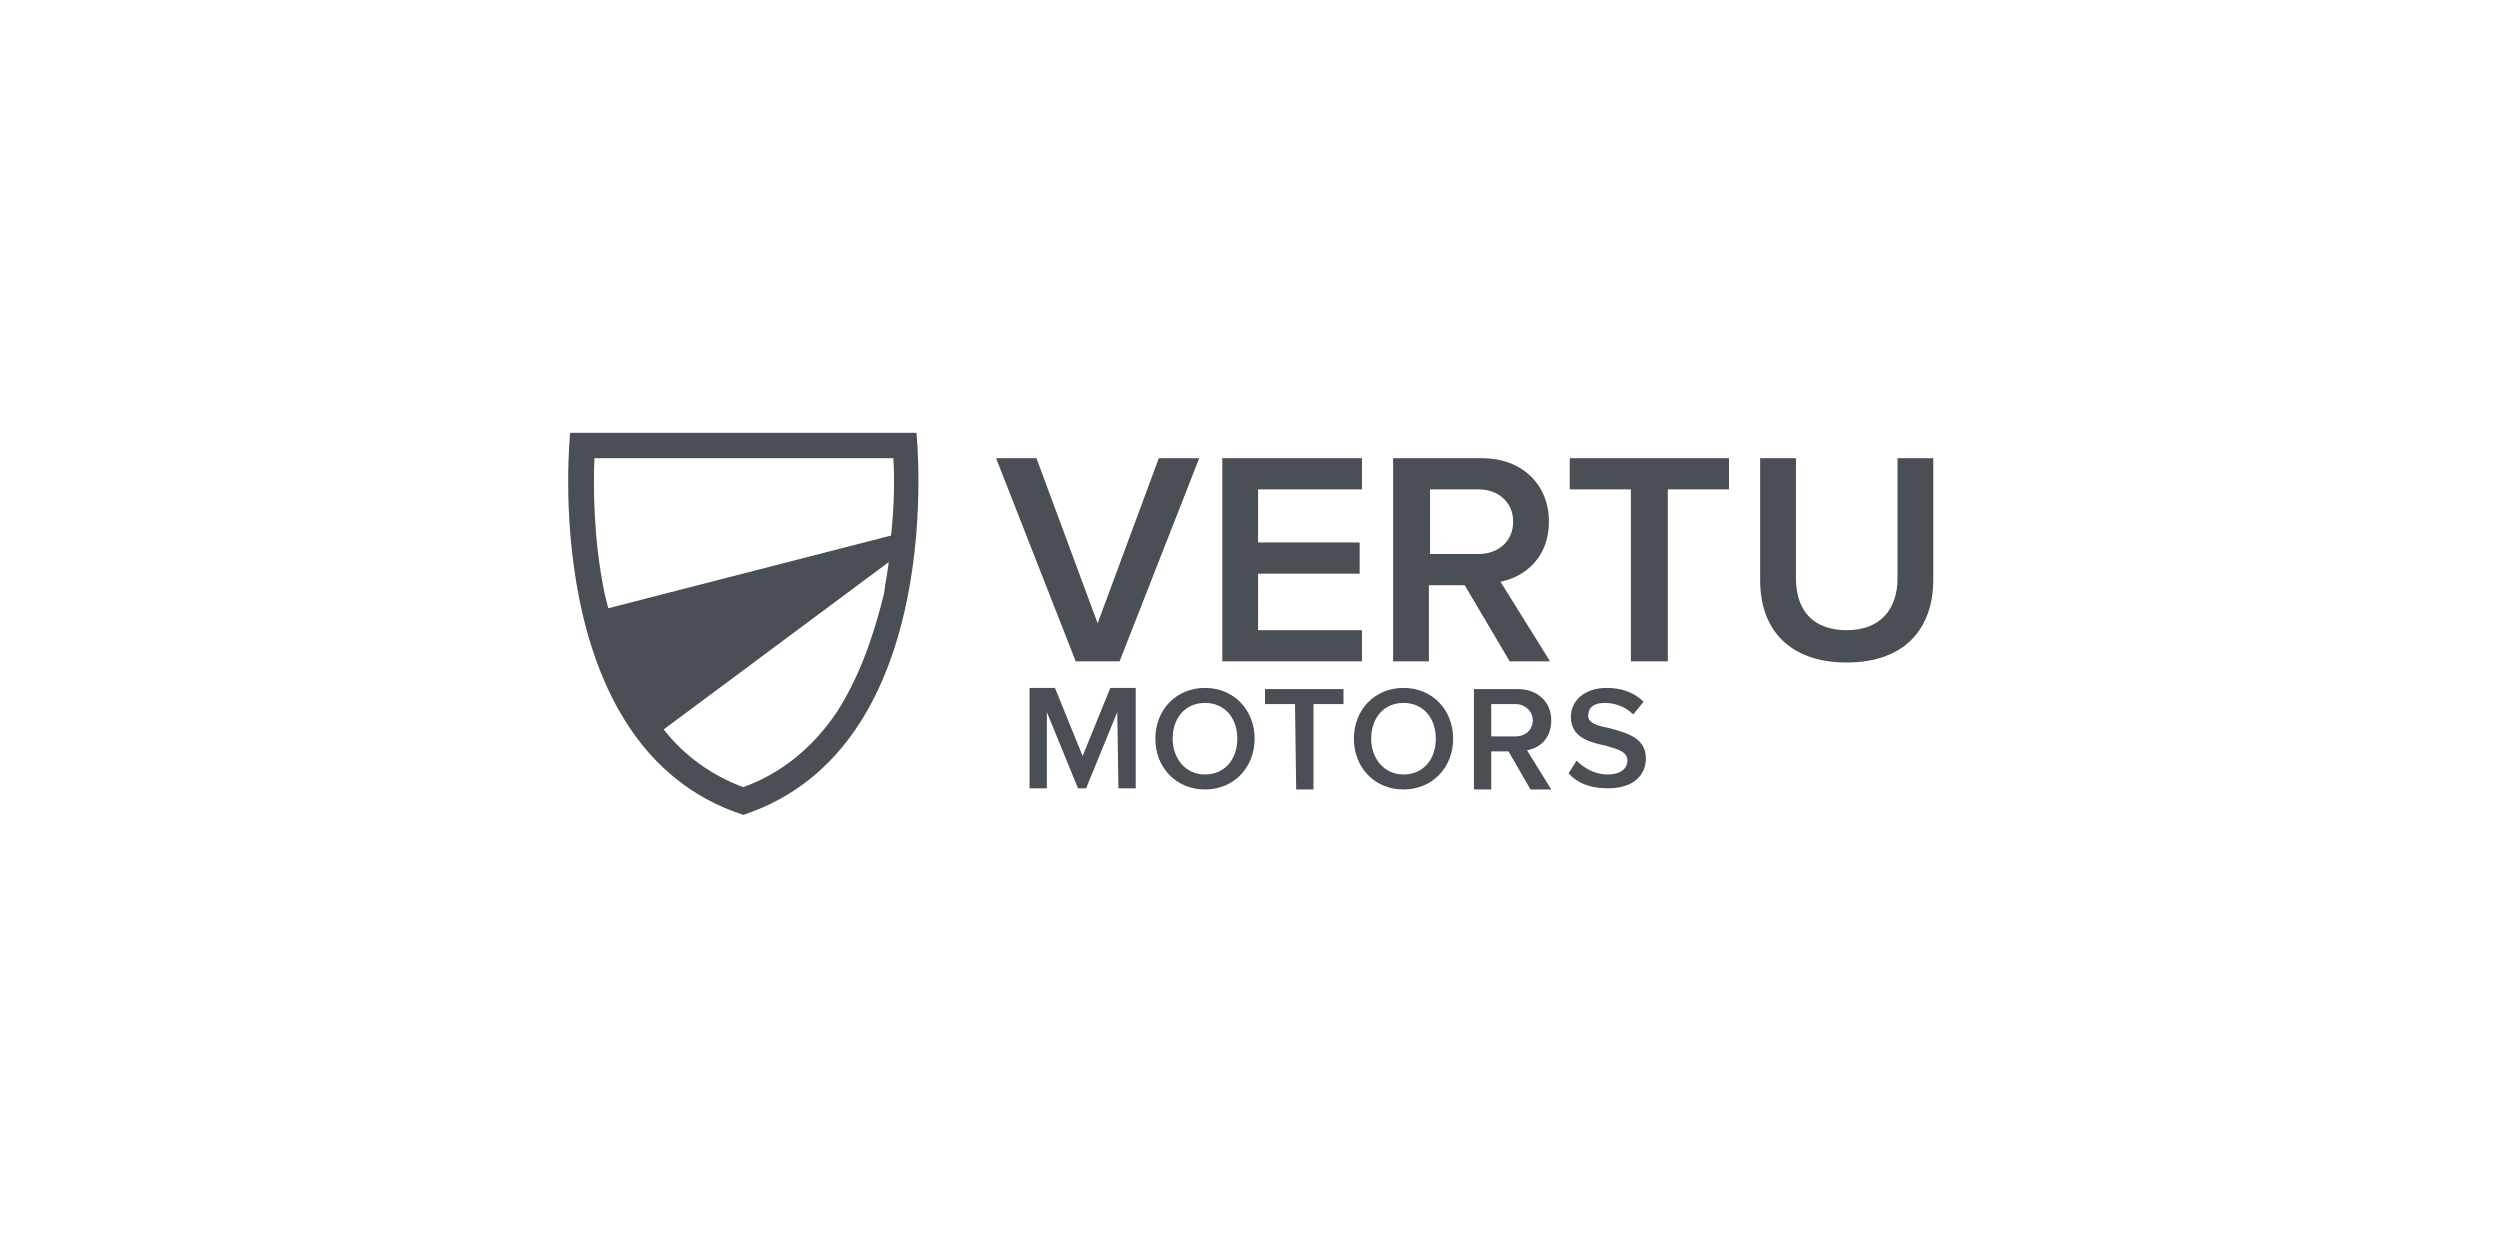 <?xml version="1.0" encoding="utf-8"?>
<!-- Generator: Adobe Illustrator 25.4.0, SVG Export Plug-In . SVG Version: 6.00 Build 0)  -->
<svg version="1.1" id="Layer_1" xmlns="http://www.w3.org/2000/svg" xmlns:xlink="http://www.w3.org/1999/xlink" x="0px" y="0px"
	 viewBox="0 0 216.6 108" style="enable-background:new 0 0 216.6 108;" xml:space="preserve">
<style type="text/css">
	.st0{fill:#4A4F55;}
</style>
<path id="Layer_2_00000109747594757307622290000008098830539049570465_" class="st0" d="M79.4,37.5h-30c0,0-2.9,27.3,15,33.1
	C82.3,64.7,79.4,37.5,79.4,37.5z M51.5,39.7h25.9c0.1,1.6,0.1,4-0.2,6.7l-24.5,6.3c-0.1-0.4-0.2-0.8-0.3-1.2
	C51.4,46.7,51.4,42.2,51.5,39.7z M72.5,61.7c-2.1,3.1-4.8,5.3-8.1,6.5c-2.7-1-5.1-2.7-6.9-5l19.5-14.5c-0.1,0.9-0.3,1.8-0.4,2.7
	C75.6,55.5,74.3,58.9,72.5,61.7z M96.8,61.7l-2.7,6.6h-0.7l-2.7-6.6v6.6h-1.5v-8.7h2.2l2.4,5.9l2.4-5.9h2.2v8.7h-1.5L96.8,61.7
	L96.8,61.7z M104.4,59.6c2.5,0,4.3,1.9,4.3,4.4c0,2.5-1.8,4.4-4.3,4.4c-2.5,0-4.3-1.9-4.3-4.4C100.1,61.5,101.9,59.6,104.4,59.6z
	 M104.4,60.9c-1.7,0-2.8,1.3-2.8,3.1c0,1.7,1.1,3.1,2.8,3.1c1.7,0,2.8-1.3,2.8-3.1C107.2,62.2,106.1,60.9,104.4,60.9z M112.2,61
	h-2.6v-1.3h6.8V61h-2.6v7.4h-1.5L112.2,61L112.2,61z M121.6,59.6c2.5,0,4.3,1.9,4.3,4.4c0,2.5-1.8,4.4-4.3,4.4
	c-2.5,0-4.3-1.9-4.3-4.4C117.3,61.5,119.1,59.6,121.6,59.6z M121.6,60.9c-1.7,0-2.8,1.3-2.8,3.1c0,1.7,1.1,3.1,2.8,3.1
	c1.7,0,2.8-1.3,2.8-3.1C124.4,62.2,123.3,60.9,121.6,60.9z M130.7,65.1h-1.5v3.3h-1.5v-8.7h3.8c1.7,0,2.9,1.1,2.9,2.7
	c0,1.6-1,2.4-2.1,2.6l2.1,3.4h-1.8L130.7,65.1z M131.3,61h-2.1v2.8h2.1c0.9,0,1.5-0.6,1.5-1.4S132.1,61,131.3,61z M136.6,65.9
	c0.6,0.6,1.5,1.2,2.7,1.2c1.2,0,1.7-0.6,1.7-1.2c0-0.8-0.9-1-1.9-1.3c-1.4-0.3-3-0.7-3-2.5c0-1.4,1.2-2.5,3.1-2.5
	c1.3,0,2.4,0.4,3.2,1.2l-0.9,1.1c-0.7-0.7-1.6-1-2.5-1c-0.9,0-1.4,0.4-1.4,1.1c0,0.7,0.9,0.9,1.9,1.1c1.4,0.4,3.1,0.8,3.1,2.6
	c0,1.4-1,2.6-3.3,2.6c-1.6,0-2.7-0.5-3.4-1.3L136.6,65.9z M93.2,57.3l-6.9-17.6h3.5L95.1,54l5.3-14.3h3.5L97,57.3H93.2z M105.9,57.3
	V39.7H118v2.7h-9V47h8.8v2.7H109v4.9h9v2.7L105.9,57.3L105.9,57.3z M130.8,57.3l-3.9-6.6h-3.1v6.6h-3.1V39.7h7.7
	c3.5,0,5.8,2.3,5.8,5.5c0,3.1-2.1,4.8-4.2,5.2l4.3,6.9L130.8,57.3L130.8,57.3z M128.1,42.4h-4.2V48h4.2c1.7,0,3-1.1,3-2.8
	C131.1,43.5,129.8,42.4,128.1,42.4z M141.3,57.3V42.4h-5.3v-2.7h13.8v2.7h-5.3v14.9L141.3,57.3L141.3,57.3z M152.5,39.7h3.1v10.4
	c0,2.8,1.5,4.5,4.4,4.5c2.9,0,4.4-1.8,4.4-4.5V39.7h3.1v10.5c0,4.3-2.5,7.2-7.5,7.2c-5,0-7.5-2.9-7.5-7.1L152.5,39.7L152.5,39.7z"/>
</svg>
